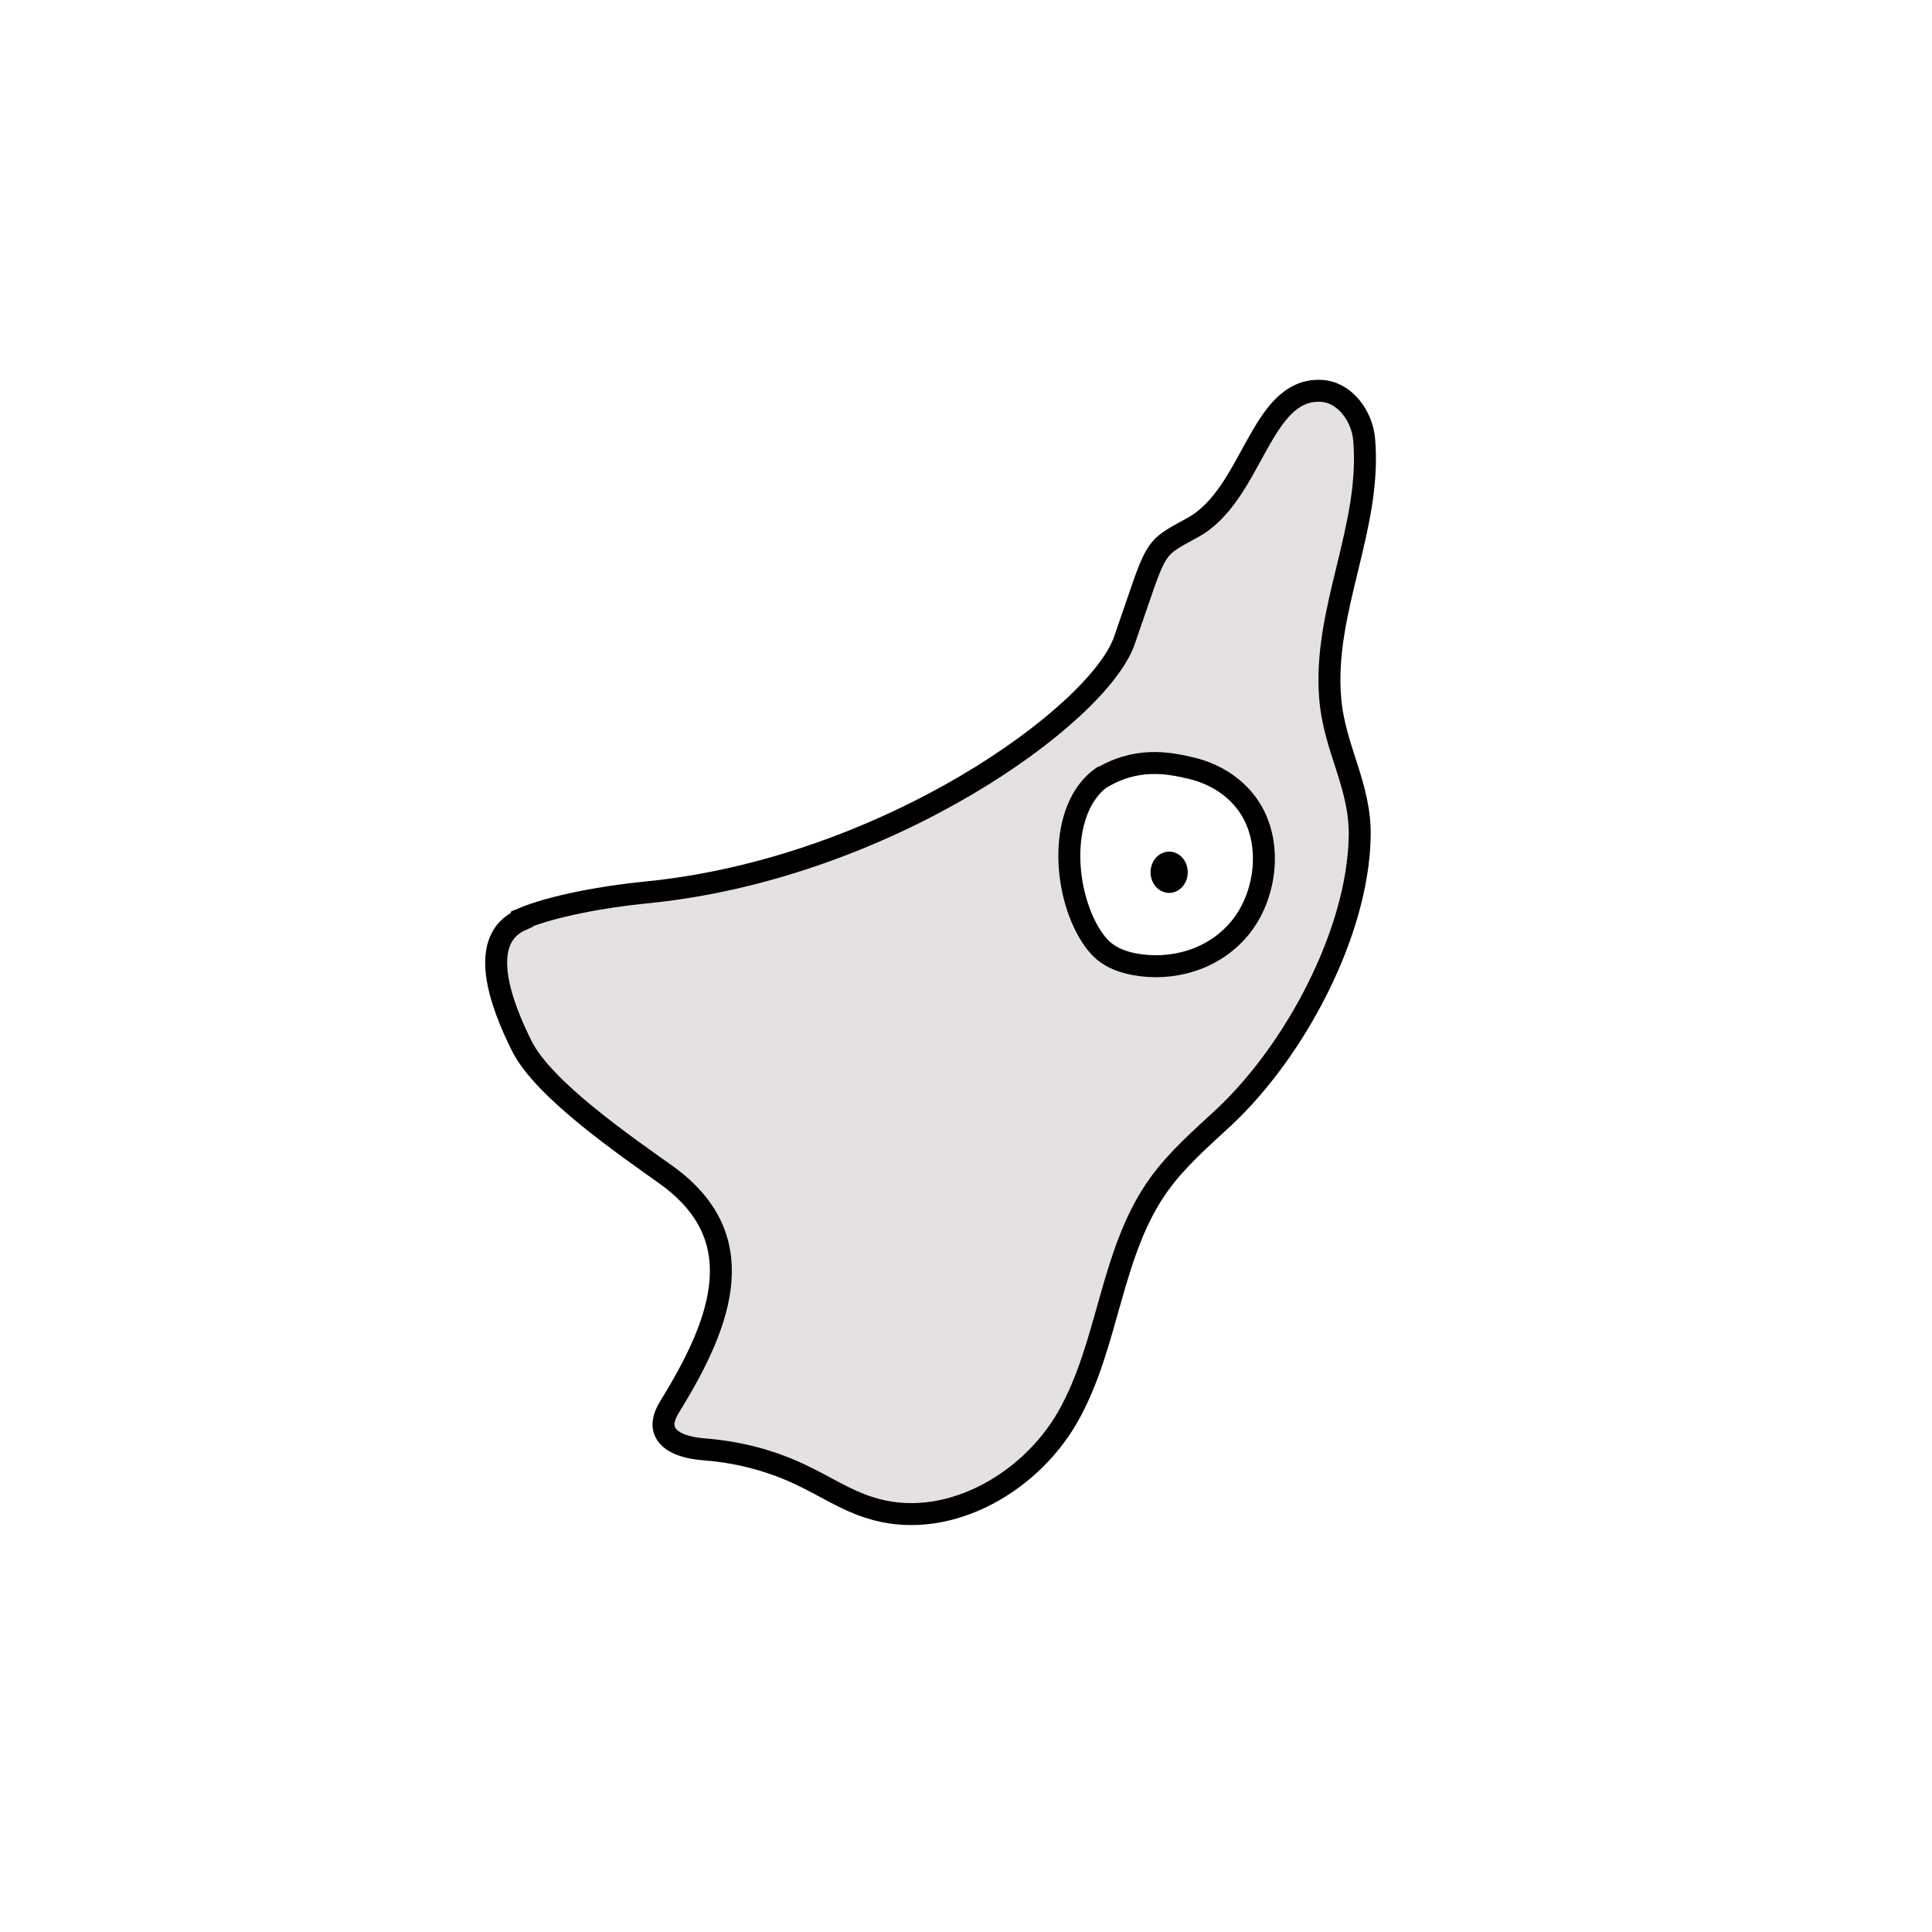 <svg width="1760" height="1760" viewBox="0 0 1760 1760" fill="none" xmlns="http://www.w3.org/2000/svg">
<rect width="1760" height="1760" fill="white"/>
<path d="M475.446 837.728C434.541 855.417 455.546 913.276 475.446 953.076C495.715 993.246 570.892 1044.47 607.376 1070.64C684.395 1126.28 659.704 1200.73 611.429 1279.22C607.743 1285.12 604.058 1291.75 604.427 1298.75C605.901 1314.97 627.276 1319.39 643.49 1320.5C674.446 1323.08 704.663 1331.18 732.302 1344.82C752.202 1354.4 770.628 1366.56 791.633 1373.2C859.809 1395.68 936.829 1353.3 972.575 1291.01C1010.53 1224.68 1011.27 1140.29 1056.23 1078.38C1072.81 1055.53 1094.55 1036.73 1115.19 1017.57C1179.31 957.499 1236.8 850.626 1238.64 762.549C1239.75 715.746 1215.43 682.21 1211.74 635.776C1205.11 555.806 1249.7 480.258 1242.7 400.288C1240.85 378.914 1225.01 357.171 1203.63 356.065C1147.62 353.117 1141.35 450.776 1086.45 480.627C1048.12 501.633 1055.12 495.368 1024.17 583.814C1000.21 651.623 807.111 791.662 588.213 813.037C549.887 816.722 502.348 825.567 475.446 836.991V837.728Z" fill="#E6E1E1" stroke="black" stroke-width="20" stroke-miterlimit="10"/>
<path d="M1006.11 706.533C965.944 731.962 966.68 804.93 991.37 848.416C995.424 855.418 1000.22 862.051 1006.11 866.842C1013.85 873.107 1023.43 876.424 1032.65 878.266C1067.29 884.9 1105.24 874.581 1129.2 845.836C1153.15 817.091 1159.41 769.92 1139.51 737.49C1127.35 717.589 1107.09 705.059 1085.71 699.9C1064.34 694.741 1034.38 689.015 1001.22 710.021L1006.11 706.533Z" fill="white" stroke="black" stroke-width="20" stroke-miterlimit="10"/>
<path d="M1065.07 813.406C1074.43 813.406 1082.02 804.991 1082.02 794.611C1082.02 784.231 1074.43 775.816 1065.07 775.816C1055.71 775.816 1048.12 784.231 1048.12 794.611C1048.12 804.991 1055.71 813.406 1065.07 813.406Z" fill="black"/>
</svg>
